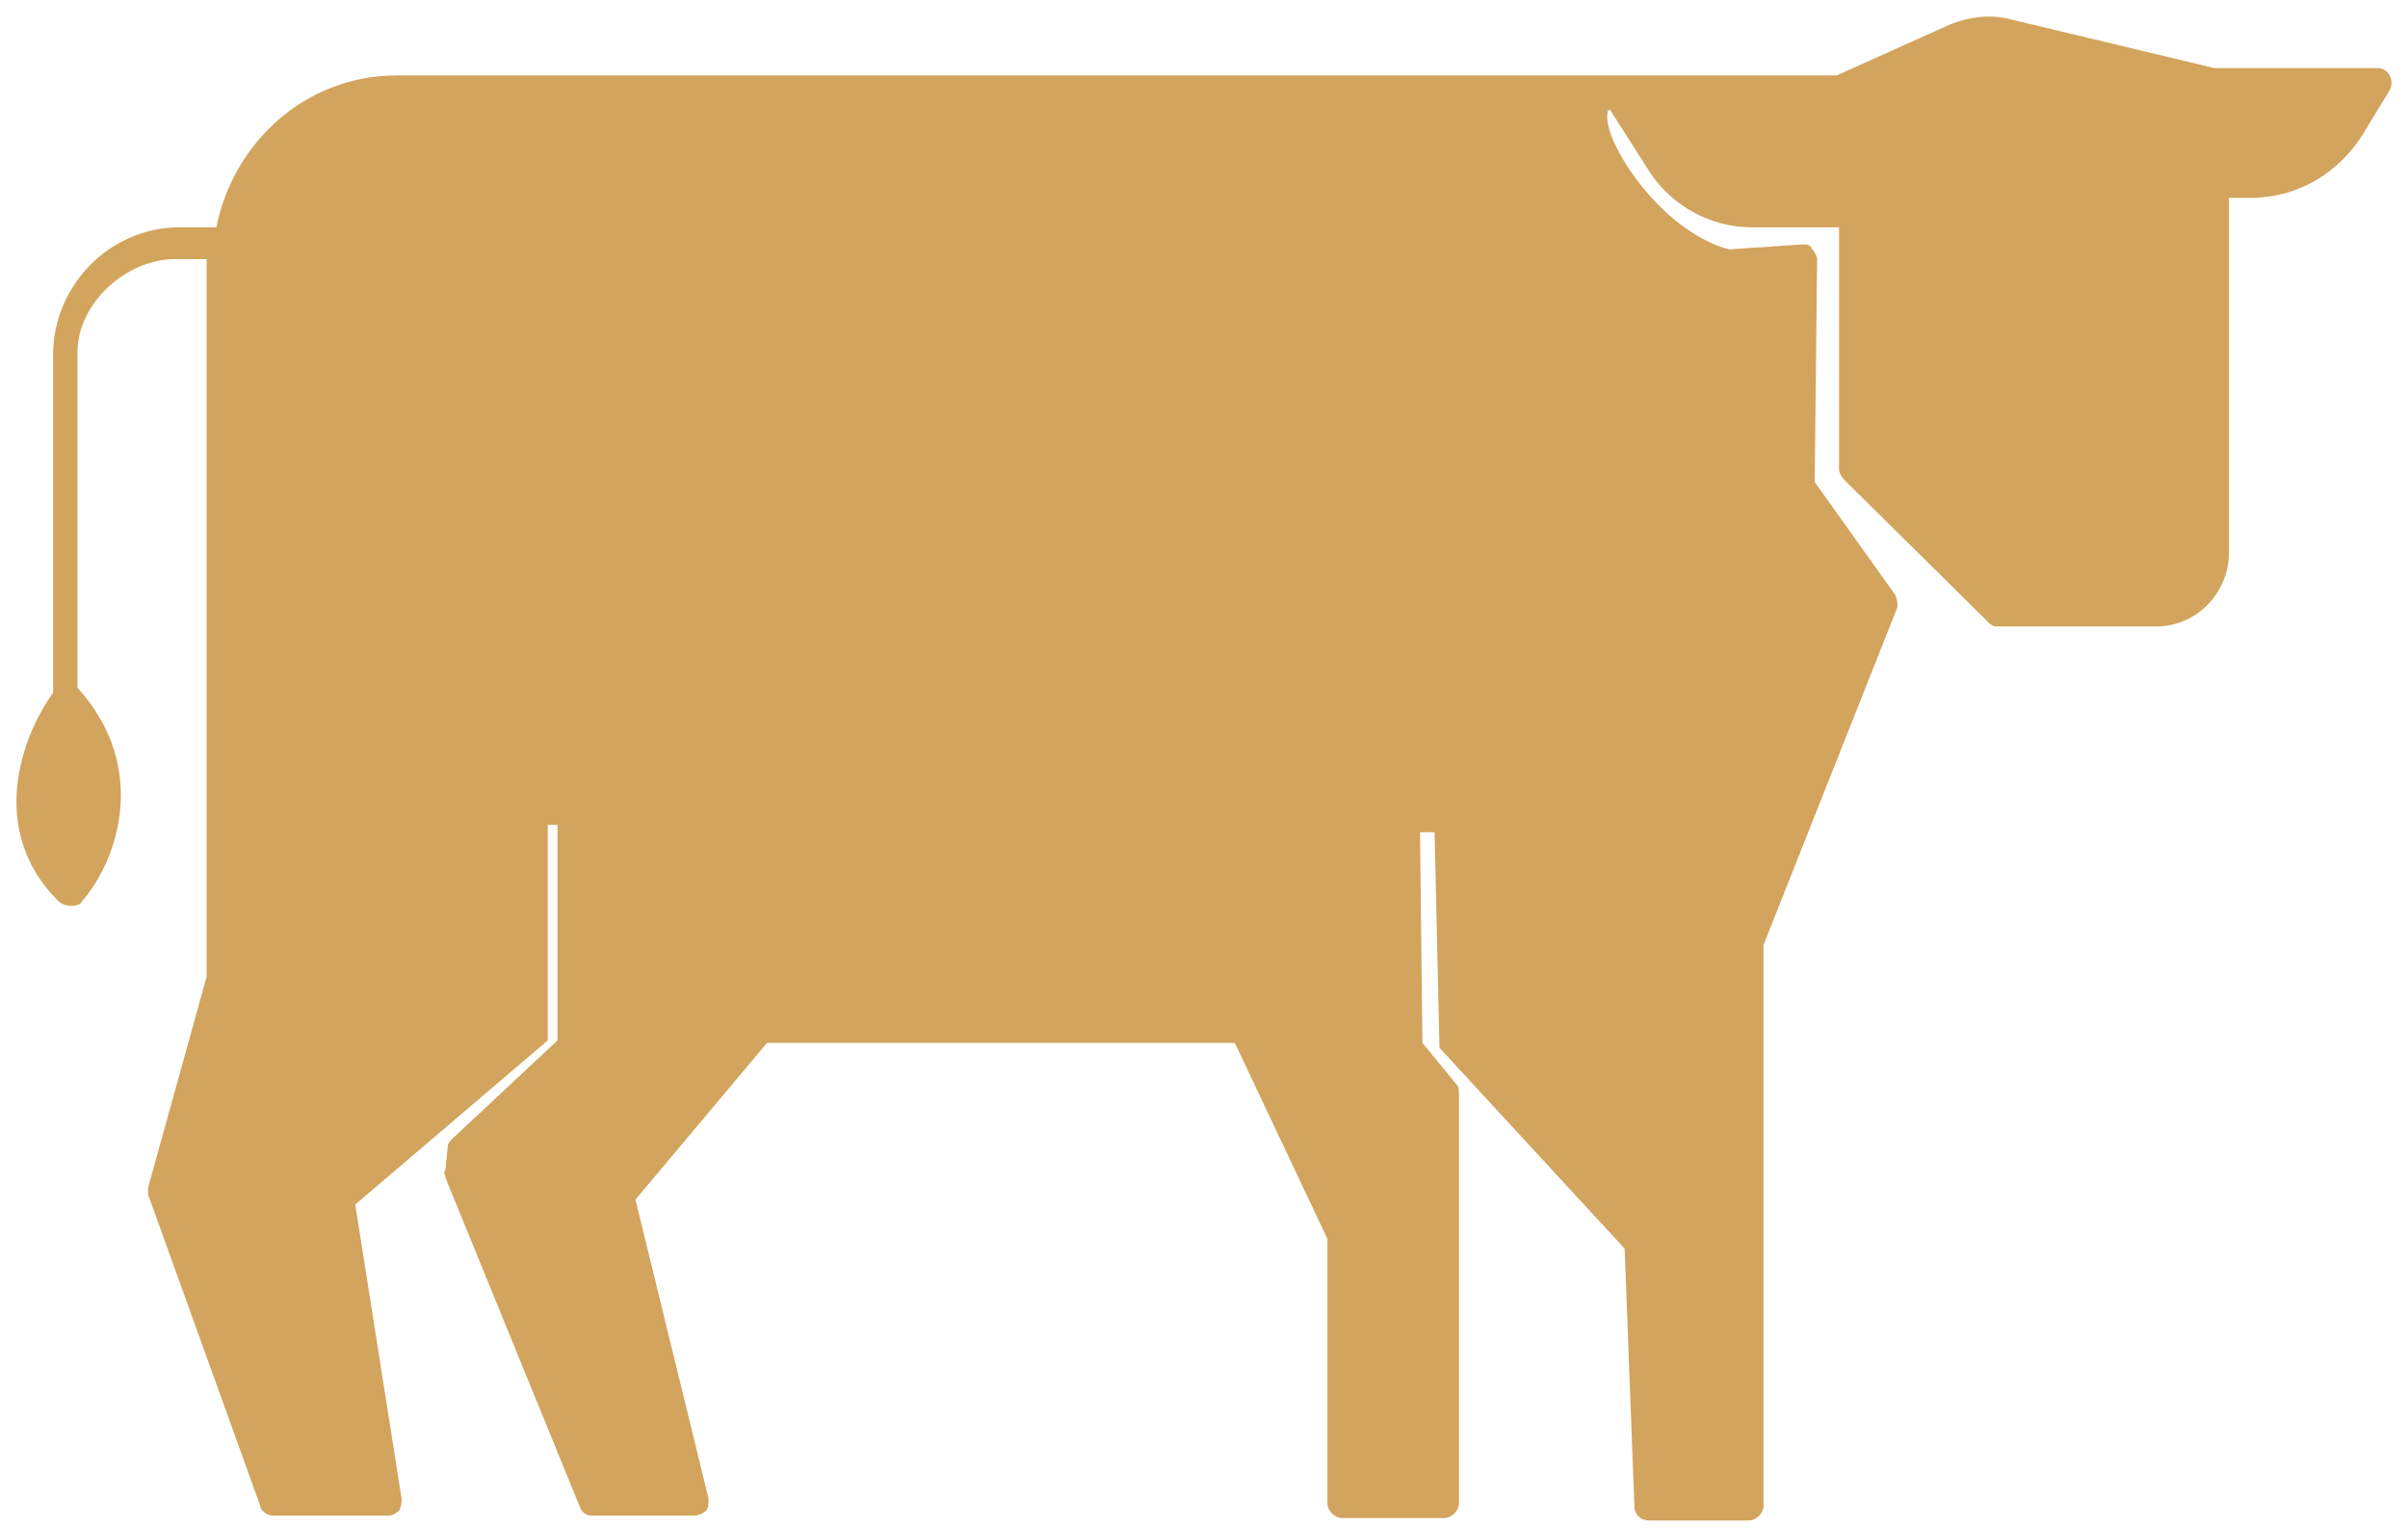 <svg width="145" height="92" viewBox="0 0 145 92" fill="none" xmlns="http://www.w3.org/2000/svg">
<path d="M85.653 62.783L87.706 65.289C87.853 65.437 87.853 65.584 87.853 65.879V90.503C87.853 90.945 87.413 91.388 86.973 91.388H80.811C80.371 91.388 79.931 90.945 79.931 90.503V74.579L74.356 62.783H46.187L38.264 72.219L42.665 90.208C42.665 90.503 42.665 90.798 42.519 90.945C42.372 91.093 42.078 91.24 41.785 91.24H35.623C35.33 91.24 35.036 91.093 34.889 90.65L26.82 70.892C26.82 70.745 26.674 70.597 26.82 70.45L26.967 68.975C26.967 68.828 27.114 68.681 27.26 68.533L33.569 62.635V49.66H32.982V62.635L21.392 72.514L24.179 90.208C24.179 90.503 24.179 90.65 24.033 90.945C23.886 91.093 23.593 91.24 23.446 91.24H16.404C16.11 91.24 15.67 90.945 15.67 90.65L8.921 71.924C8.921 71.777 8.921 71.63 8.921 71.482L12.442 58.802V27.395V15.599H10.535C7.601 15.599 4.666 18.253 4.666 21.202V41.403C9.068 46.269 7.014 51.872 4.96 54.231C4.813 54.526 4.52 54.526 4.226 54.526C3.933 54.526 3.639 54.378 3.493 54.231C-0.762 49.955 1.292 44.352 3.199 41.698V21.35C3.199 17.221 6.574 13.683 10.828 13.683H13.029C14.056 8.522 18.457 4.541 23.886 4.541H87.56H97.536H110.594L117.489 1.444C118.663 1.002 119.837 0.855 121.01 1.15L133.334 4.098H143.164C143.458 4.098 143.751 4.246 143.898 4.541C144.045 4.836 144.045 5.131 143.898 5.426L142.284 8.08C140.817 10.439 138.323 11.913 135.535 11.913H134.215V33.293C134.215 35.652 132.307 37.717 129.813 37.717H120.277C119.983 37.717 119.837 37.569 119.69 37.422L111.034 28.87C110.887 28.722 110.741 28.427 110.741 28.28V13.683H105.459C102.965 13.683 100.617 12.355 99.297 10.291L96.949 6.605C96.949 6.605 96.803 6.605 96.803 6.753C96.803 6.9 96.509 7.637 97.976 9.996C100.911 14.42 104.138 15.01 104.138 15.01L108.54 14.715C108.833 14.715 108.98 14.715 109.127 15.01C109.273 15.157 109.42 15.452 109.42 15.599L109.273 29.017L114.115 35.8C114.262 36.095 114.262 36.389 114.262 36.537L106.192 56.885V90.65C106.192 91.093 105.752 91.535 105.312 91.535H99.297C98.857 91.535 98.416 91.24 98.416 90.65L97.83 75.168L86.679 63.078L86.386 50.102H85.506L85.653 62.783Z" fill="#D2A45D"/>
</svg>
